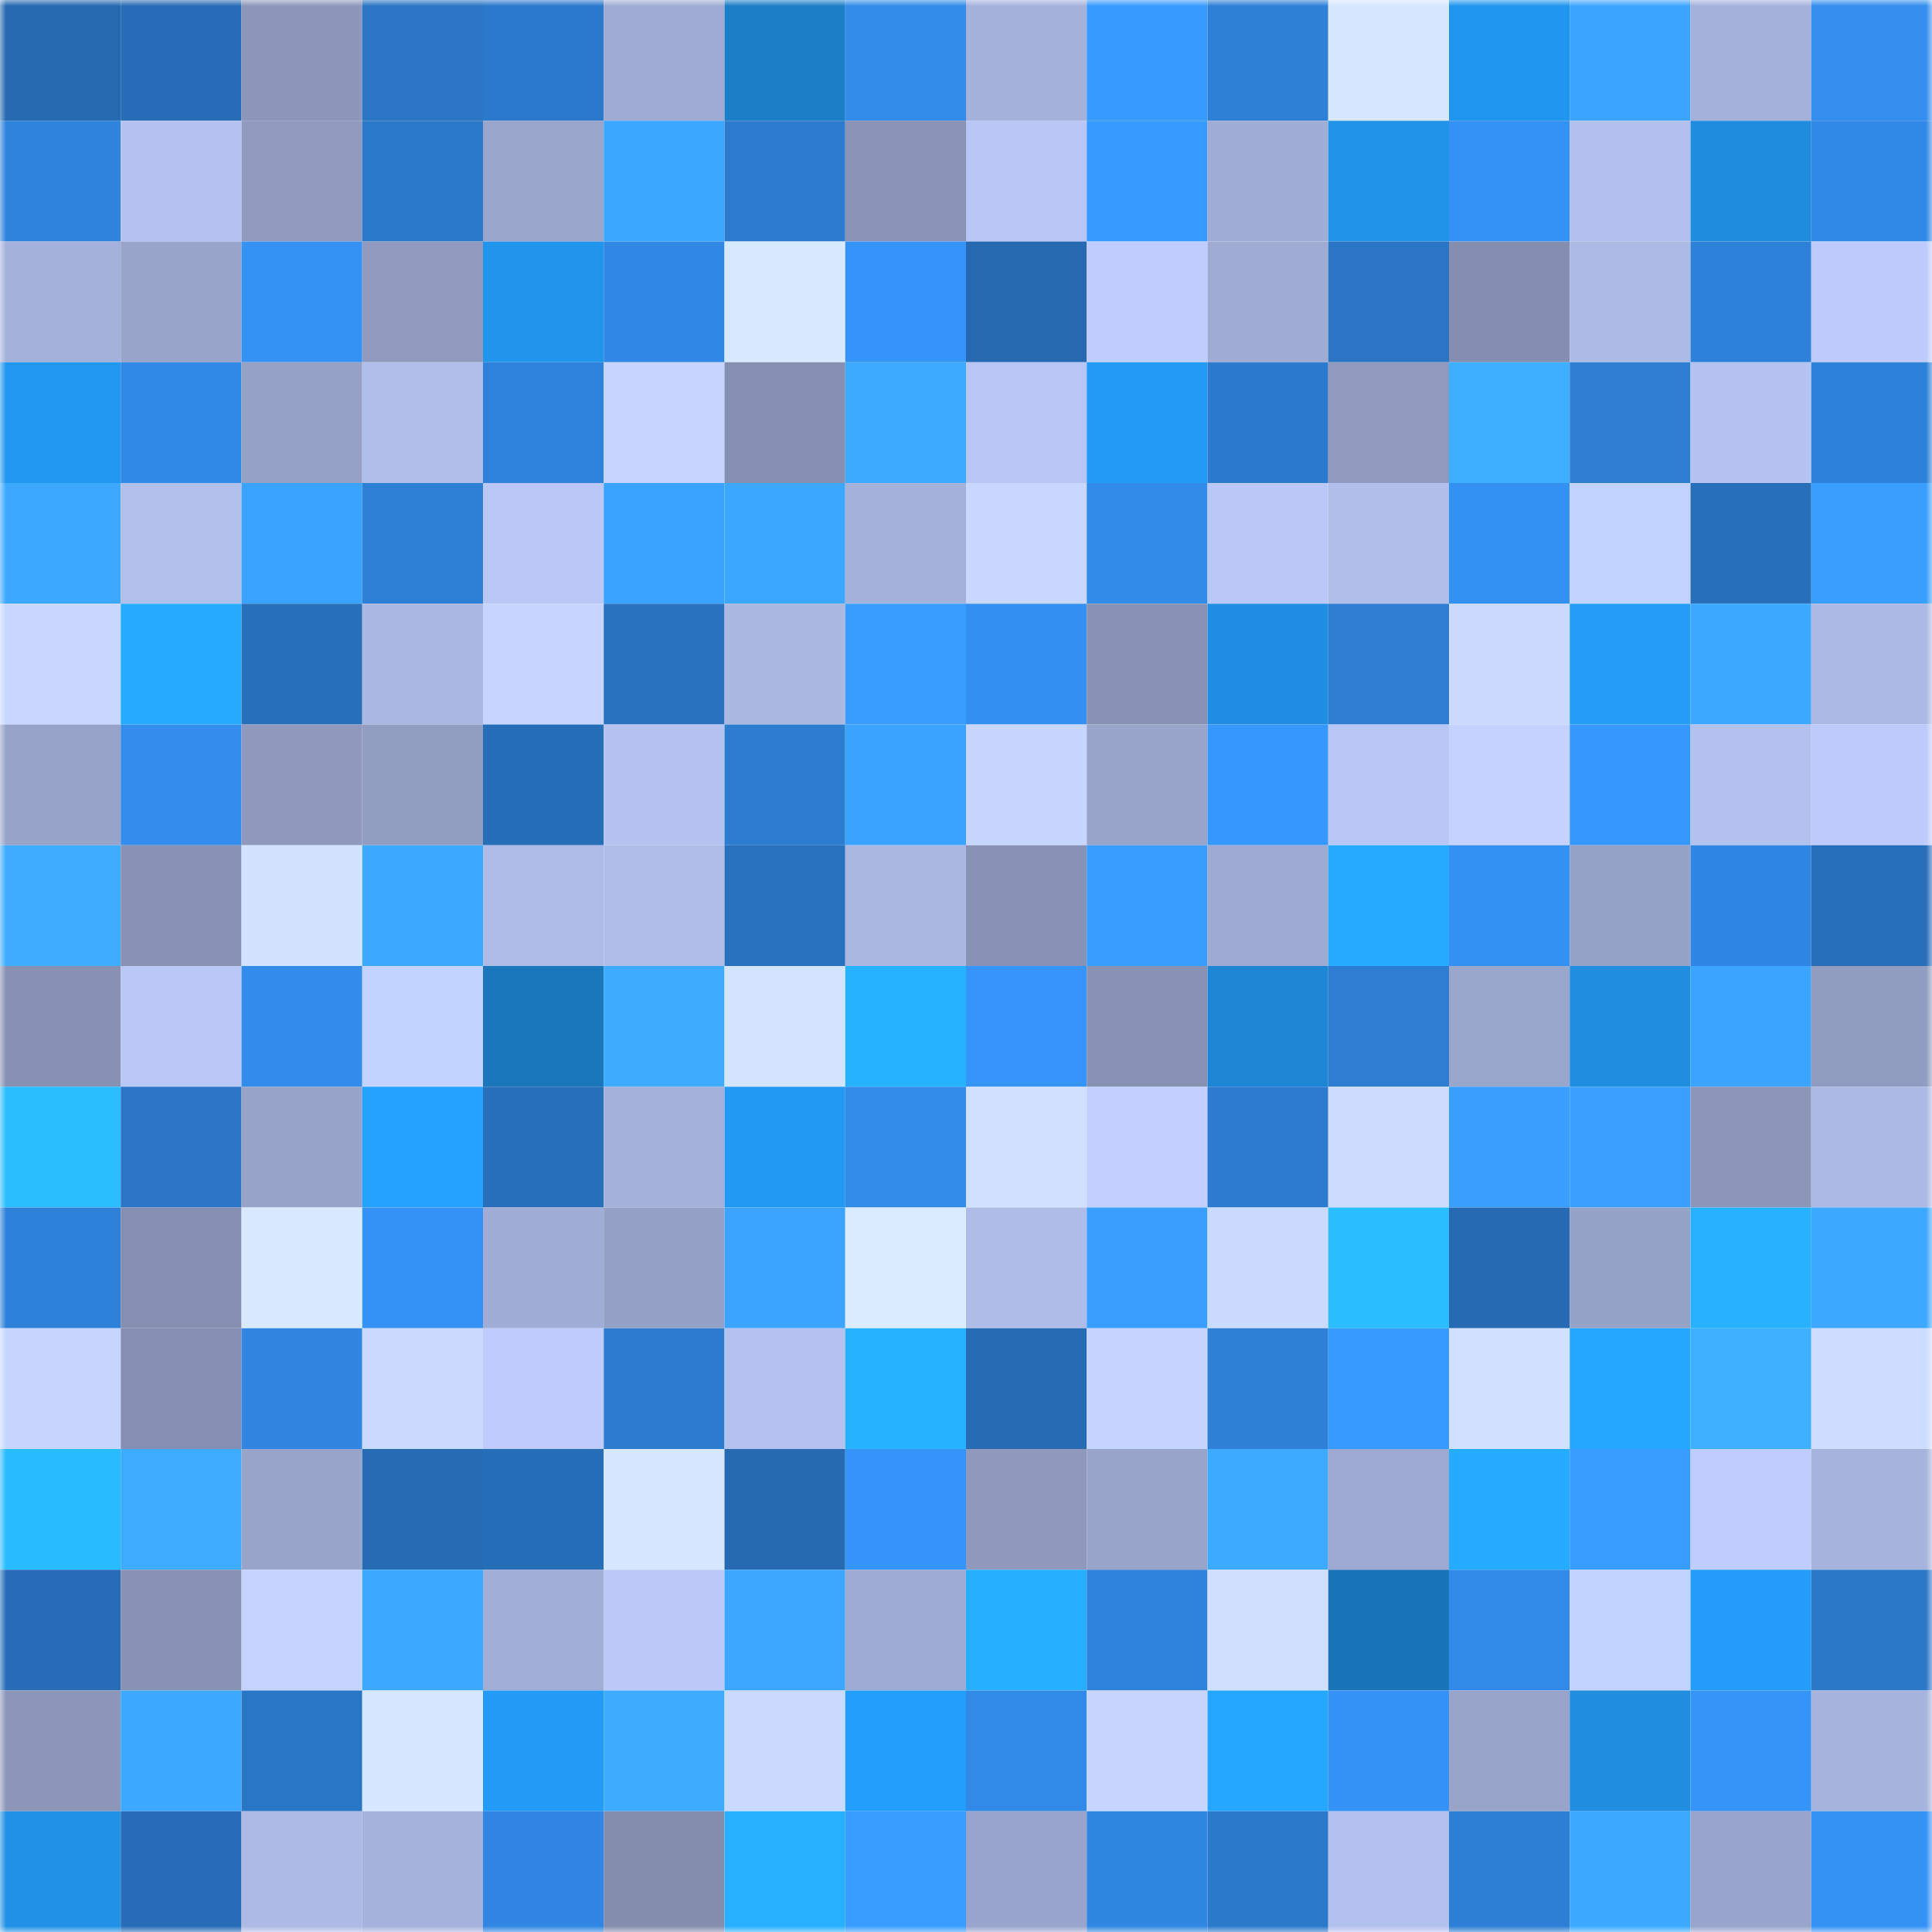<svg viewBox="0 0 160 160" fill="none" role="img" xmlns="http://www.w3.org/2000/svg" width="240" height="240" name="ens%2Cunity3d.eth"><mask id="1325544719" mask-type="alpha" maskUnits="userSpaceOnUse" x="0" y="0" width="160" height="160"><rect width="160" height="160" fill="#FFFFFF"></rect></mask><g mask="url(#1325544719)"><rect x="0" y="0" width="10" height="10" fill="#2669b0"></rect><rect x="10" y="0" width="10" height="10" fill="#276cb6"></rect><rect x="20" y="0" width="10" height="10" fill="#8c97bb"></rect><rect x="30" y="0" width="10" height="10" fill="#2a75c4"></rect><rect x="40" y="0" width="10" height="10" fill="#2b79cc"></rect><rect x="50" y="0" width="10" height="10" fill="#9fabd3"></rect><rect x="60" y="0" width="10" height="10" fill="#1c7ec7"></rect><rect x="70" y="0" width="10" height="10" fill="#328cea"></rect><rect x="80" y="0" width="10" height="10" fill="#a4b1da"></rect><rect x="90" y="0" width="10" height="10" fill="#379aff"></rect><rect x="100" y="0" width="10" height="10" fill="#2e80d7"></rect><rect x="110" y="0" width="10" height="10" fill="#d6e7ff"></rect><rect x="120" y="0" width="10" height="10" fill="#2196ee"></rect><rect x="130" y="0" width="10" height="10" fill="#3ba4ff"></rect><rect x="140" y="0" width="10" height="10" fill="#a4b1da"></rect><rect x="150" y="0" width="10" height="10" fill="#338eee"></rect><rect x="0" y="10" width="10" height="10" fill="#2f83dc"></rect><rect x="10" y="10" width="10" height="10" fill="#b3c2ef"></rect><rect x="20" y="10" width="10" height="10" fill="#8f9abe"></rect><rect x="30" y="10" width="10" height="10" fill="#2b79cb"></rect><rect x="40" y="10" width="10" height="10" fill="#99a5cb"></rect><rect x="50" y="10" width="10" height="10" fill="#3ba6ff"></rect><rect x="60" y="10" width="10" height="10" fill="#2c7bcf"></rect><rect x="70" y="10" width="10" height="10" fill="#8893b5"></rect><rect x="80" y="10" width="10" height="10" fill="#b8c6f5"></rect><rect x="90" y="10" width="10" height="10" fill="#379aff"></rect><rect x="100" y="10" width="10" height="10" fill="#a0add5"></rect><rect x="110" y="10" width="10" height="10" fill="#2194ea"></rect><rect x="120" y="10" width="10" height="10" fill="#3492f6"></rect><rect x="130" y="10" width="10" height="10" fill="#b2c0ed"></rect><rect x="140" y="10" width="10" height="10" fill="#1f8cde"></rect><rect x="150" y="10" width="10" height="10" fill="#3189e7"></rect><rect x="0" y="20" width="10" height="10" fill="#a4b1da"></rect><rect x="10" y="20" width="10" height="10" fill="#98a4ca"></rect><rect x="20" y="20" width="10" height="10" fill="#3492f5"></rect><rect x="30" y="20" width="10" height="10" fill="#8f9abe"></rect><rect x="40" y="20" width="10" height="10" fill="#2194eb"></rect><rect x="50" y="20" width="10" height="10" fill="#3088e4"></rect><rect x="60" y="20" width="10" height="10" fill="#d7e9ff"></rect><rect x="70" y="20" width="10" height="10" fill="#3594f9"></rect><rect x="80" y="20" width="10" height="10" fill="#2669b0"></rect><rect x="90" y="20" width="10" height="10" fill="#becdfd"></rect><rect x="100" y="20" width="10" height="10" fill="#9fabd3"></rect><rect x="110" y="20" width="10" height="10" fill="#2a75c4"></rect><rect x="120" y="20" width="10" height="10" fill="#848eb0"></rect><rect x="130" y="20" width="10" height="10" fill="#acbae6"></rect><rect x="140" y="20" width="10" height="10" fill="#2e81d8"></rect><rect x="150" y="20" width="10" height="10" fill="#bccbfb"></rect><rect x="0" y="30" width="10" height="10" fill="#2197ef"></rect><rect x="10" y="30" width="10" height="10" fill="#3189e6"></rect><rect x="20" y="30" width="10" height="10" fill="#95a1c6"></rect><rect x="30" y="30" width="10" height="10" fill="#b0beea"></rect><rect x="40" y="30" width="10" height="10" fill="#2e82da"></rect><rect x="50" y="30" width="10" height="10" fill="#c5d5ff"></rect><rect x="60" y="30" width="10" height="10" fill="#858fb1"></rect><rect x="70" y="30" width="10" height="10" fill="#3daaff"></rect><rect x="80" y="30" width="10" height="10" fill="#b7c6f4"></rect><rect x="90" y="30" width="10" height="10" fill="#229bf6"></rect><rect x="100" y="30" width="10" height="10" fill="#2c7acd"></rect><rect x="110" y="30" width="10" height="10" fill="#8f9abe"></rect><rect x="120" y="30" width="10" height="10" fill="#3eafff"></rect><rect x="130" y="30" width="10" height="10" fill="#2d7dd1"></rect><rect x="140" y="30" width="10" height="10" fill="#b4c3f0"></rect><rect x="150" y="30" width="10" height="10" fill="#2e81d8"></rect><rect x="0" y="40" width="10" height="10" fill="#3ca8ff"></rect><rect x="10" y="40" width="10" height="10" fill="#b1bfeb"></rect><rect x="20" y="40" width="10" height="10" fill="#3aa3ff"></rect><rect x="30" y="40" width="10" height="10" fill="#2e80d6"></rect><rect x="40" y="40" width="10" height="10" fill="#b9c8f7"></rect><rect x="50" y="40" width="10" height="10" fill="#3aa2ff"></rect><rect x="60" y="40" width="10" height="10" fill="#3ca7ff"></rect><rect x="70" y="40" width="10" height="10" fill="#a4b1da"></rect><rect x="80" y="40" width="10" height="10" fill="#c8d7ff"></rect><rect x="90" y="40" width="10" height="10" fill="#328be9"></rect><rect x="100" y="40" width="10" height="10" fill="#b9c8f6"></rect><rect x="110" y="40" width="10" height="10" fill="#b0beea"></rect><rect x="120" y="40" width="10" height="10" fill="#3491f4"></rect><rect x="130" y="40" width="10" height="10" fill="#c2d2ff"></rect><rect x="140" y="40" width="10" height="10" fill="#286fba"></rect><rect x="150" y="40" width="10" height="10" fill="#399fff"></rect><rect x="0" y="50" width="10" height="10" fill="#c7d7ff"></rect><rect x="10" y="50" width="10" height="10" fill="#26acff"></rect><rect x="20" y="50" width="10" height="10" fill="#286fba"></rect><rect x="30" y="50" width="10" height="10" fill="#aab8e3"></rect><rect x="40" y="50" width="10" height="10" fill="#c5d5ff"></rect><rect x="50" y="50" width="10" height="10" fill="#2972bf"></rect><rect x="60" y="50" width="10" height="10" fill="#aab8e2"></rect><rect x="70" y="50" width="10" height="10" fill="#389dff"></rect><rect x="80" y="50" width="10" height="10" fill="#3390f1"></rect><rect x="90" y="50" width="10" height="10" fill="#8792b4"></rect><rect x="100" y="50" width="10" height="10" fill="#208fe3"></rect><rect x="110" y="50" width="10" height="10" fill="#2d7dd2"></rect><rect x="120" y="50" width="10" height="10" fill="#cadaff"></rect><rect x="130" y="50" width="10" height="10" fill="#239df8"></rect><rect x="140" y="50" width="10" height="10" fill="#3ca8ff"></rect><rect x="150" y="50" width="10" height="10" fill="#acb9e5"></rect><rect x="0" y="60" width="10" height="10" fill="#97a3c9"></rect><rect x="10" y="60" width="10" height="10" fill="#328ded"></rect><rect x="20" y="60" width="10" height="10" fill="#8e99bd"></rect><rect x="30" y="60" width="10" height="10" fill="#929dc2"></rect><rect x="40" y="60" width="10" height="10" fill="#276eb9"></rect><rect x="50" y="60" width="10" height="10" fill="#b5c3f1"></rect><rect x="60" y="60" width="10" height="10" fill="#2c7cd0"></rect><rect x="70" y="60" width="10" height="10" fill="#3aa2ff"></rect><rect x="80" y="60" width="10" height="10" fill="#c7d6ff"></rect><rect x="90" y="60" width="10" height="10" fill="#98a4ca"></rect><rect x="100" y="60" width="10" height="10" fill="#3697fd"></rect><rect x="110" y="60" width="10" height="10" fill="#b8c7f5"></rect><rect x="120" y="60" width="10" height="10" fill="#c3d2ff"></rect><rect x="130" y="60" width="10" height="10" fill="#3697fe"></rect><rect x="140" y="60" width="10" height="10" fill="#b3c1ee"></rect><rect x="150" y="60" width="10" height="10" fill="#bccbfb"></rect><rect x="0" y="70" width="10" height="10" fill="#3eadff"></rect><rect x="10" y="70" width="10" height="10" fill="#8792b4"></rect><rect x="20" y="70" width="10" height="10" fill="#d2e3ff"></rect><rect x="30" y="70" width="10" height="10" fill="#3ca9ff"></rect><rect x="40" y="70" width="10" height="10" fill="#adbbe7"></rect><rect x="50" y="70" width="10" height="10" fill="#afbde9"></rect><rect x="60" y="70" width="10" height="10" fill="#2871be"></rect><rect x="70" y="70" width="10" height="10" fill="#a9b7e1"></rect><rect x="80" y="70" width="10" height="10" fill="#8792b4"></rect><rect x="90" y="70" width="10" height="10" fill="#389dff"></rect><rect x="100" y="70" width="10" height="10" fill="#9eaad2"></rect><rect x="110" y="70" width="10" height="10" fill="#26acff"></rect><rect x="120" y="70" width="10" height="10" fill="#3491f4"></rect><rect x="130" y="70" width="10" height="10" fill="#96a3c8"></rect><rect x="140" y="70" width="10" height="10" fill="#3087e3"></rect><rect x="150" y="70" width="10" height="10" fill="#286fba"></rect><rect x="0" y="80" width="10" height="10" fill="#8691b3"></rect><rect x="10" y="80" width="10" height="10" fill="#b9c8f6"></rect><rect x="20" y="80" width="10" height="10" fill="#328ceb"></rect><rect x="30" y="80" width="10" height="10" fill="#c3d3ff"></rect><rect x="40" y="80" width="10" height="10" fill="#1a77bc"></rect><rect x="50" y="80" width="10" height="10" fill="#3dabff"></rect><rect x="60" y="80" width="10" height="10" fill="#d3e4ff"></rect><rect x="70" y="80" width="10" height="10" fill="#27b2ff"></rect><rect x="80" y="80" width="10" height="10" fill="#3595fa"></rect><rect x="90" y="80" width="10" height="10" fill="#8792b4"></rect><rect x="100" y="80" width="10" height="10" fill="#1e87d5"></rect><rect x="110" y="80" width="10" height="10" fill="#2d7dd2"></rect><rect x="120" y="80" width="10" height="10" fill="#9aa7cd"></rect><rect x="130" y="80" width="10" height="10" fill="#1f8ee1"></rect><rect x="140" y="80" width="10" height="10" fill="#3aa4ff"></rect><rect x="150" y="80" width="10" height="10" fill="#909cc0"></rect><rect x="0" y="90" width="10" height="10" fill="#2abeff"></rect><rect x="10" y="90" width="10" height="10" fill="#2a75c5"></rect><rect x="20" y="90" width="10" height="10" fill="#97a3c9"></rect><rect x="30" y="90" width="10" height="10" fill="#24a2ff"></rect><rect x="40" y="90" width="10" height="10" fill="#286fba"></rect><rect x="50" y="90" width="10" height="10" fill="#a4b1db"></rect><rect x="60" y="90" width="10" height="10" fill="#229af4"></rect><rect x="70" y="90" width="10" height="10" fill="#328cea"></rect><rect x="80" y="90" width="10" height="10" fill="#d0e0ff"></rect><rect x="90" y="90" width="10" height="10" fill="#c1d0ff"></rect><rect x="100" y="90" width="10" height="10" fill="#2c7bce"></rect><rect x="110" y="90" width="10" height="10" fill="#cbdcff"></rect><rect x="120" y="90" width="10" height="10" fill="#399fff"></rect><rect x="130" y="90" width="10" height="10" fill="#39a0ff"></rect><rect x="140" y="90" width="10" height="10" fill="#8b96b9"></rect><rect x="150" y="90" width="10" height="10" fill="#acb9e5"></rect><rect x="0" y="100" width="10" height="10" fill="#2e81d8"></rect><rect x="10" y="100" width="10" height="10" fill="#858fb1"></rect><rect x="20" y="100" width="10" height="10" fill="#d7e8ff"></rect><rect x="30" y="100" width="10" height="10" fill="#3593f7"></rect><rect x="40" y="100" width="10" height="10" fill="#a0add6"></rect><rect x="50" y="100" width="10" height="10" fill="#94a0c5"></rect><rect x="60" y="100" width="10" height="10" fill="#3ba4ff"></rect><rect x="70" y="100" width="10" height="10" fill="#daecff"></rect><rect x="80" y="100" width="10" height="10" fill="#aebce7"></rect><rect x="90" y="100" width="10" height="10" fill="#399fff"></rect><rect x="100" y="100" width="10" height="10" fill="#cadaff"></rect><rect x="110" y="100" width="10" height="10" fill="#2abdff"></rect><rect x="120" y="100" width="10" height="10" fill="#266ab3"></rect><rect x="130" y="100" width="10" height="10" fill="#96a3c8"></rect><rect x="140" y="100" width="10" height="10" fill="#27b1ff"></rect><rect x="150" y="100" width="10" height="10" fill="#3ca8ff"></rect><rect x="0" y="110" width="10" height="10" fill="#c6d6ff"></rect><rect x="10" y="110" width="10" height="10" fill="#858fb1"></rect><rect x="20" y="110" width="10" height="10" fill="#3086e0"></rect><rect x="30" y="110" width="10" height="10" fill="#c9d9ff"></rect><rect x="40" y="110" width="10" height="10" fill="#bdccfc"></rect><rect x="50" y="110" width="10" height="10" fill="#2c7bce"></rect><rect x="60" y="110" width="10" height="10" fill="#b3c2ef"></rect><rect x="70" y="110" width="10" height="10" fill="#27b2ff"></rect><rect x="80" y="110" width="10" height="10" fill="#266bb3"></rect><rect x="90" y="110" width="10" height="10" fill="#c4d3ff"></rect><rect x="100" y="110" width="10" height="10" fill="#2e80d7"></rect><rect x="110" y="110" width="10" height="10" fill="#379aff"></rect><rect x="120" y="110" width="10" height="10" fill="#d0e1ff"></rect><rect x="130" y="110" width="10" height="10" fill="#25a6ff"></rect><rect x="140" y="110" width="10" height="10" fill="#3fafff"></rect><rect x="150" y="110" width="10" height="10" fill="#cdddff"></rect><rect x="0" y="120" width="10" height="10" fill="#29bbff"></rect><rect x="10" y="120" width="10" height="10" fill="#3dacff"></rect><rect x="20" y="120" width="10" height="10" fill="#98a4ca"></rect><rect x="30" y="120" width="10" height="10" fill="#266cb5"></rect><rect x="40" y="120" width="10" height="10" fill="#276eb9"></rect><rect x="50" y="120" width="10" height="10" fill="#d6e7ff"></rect><rect x="60" y="120" width="10" height="10" fill="#266ab2"></rect><rect x="70" y="120" width="10" height="10" fill="#3594f9"></rect><rect x="80" y="120" width="10" height="10" fill="#8e99bc"></rect><rect x="90" y="120" width="10" height="10" fill="#98a4ca"></rect><rect x="100" y="120" width="10" height="10" fill="#3daaff"></rect><rect x="110" y="120" width="10" height="10" fill="#9da9d1"></rect><rect x="120" y="120" width="10" height="10" fill="#26acff"></rect><rect x="130" y="120" width="10" height="10" fill="#389cff"></rect><rect x="140" y="120" width="10" height="10" fill="#becdfd"></rect><rect x="150" y="120" width="10" height="10" fill="#a6b4dd"></rect><rect x="0" y="130" width="10" height="10" fill="#276db8"></rect><rect x="10" y="130" width="10" height="10" fill="#8792b4"></rect><rect x="20" y="130" width="10" height="10" fill="#c4d4ff"></rect><rect x="30" y="130" width="10" height="10" fill="#3ca9ff"></rect><rect x="40" y="130" width="10" height="10" fill="#a1aed6"></rect><rect x="50" y="130" width="10" height="10" fill="#bac9f8"></rect><rect x="60" y="130" width="10" height="10" fill="#3ba5ff"></rect><rect x="70" y="130" width="10" height="10" fill="#9eabd2"></rect><rect x="80" y="130" width="10" height="10" fill="#27afff"></rect><rect x="90" y="130" width="10" height="10" fill="#2f82db"></rect><rect x="100" y="130" width="10" height="10" fill="#cfe0ff"></rect><rect x="110" y="130" width="10" height="10" fill="#1a74b8"></rect><rect x="120" y="130" width="10" height="10" fill="#318ae8"></rect><rect x="130" y="130" width="10" height="10" fill="#c2d2ff"></rect><rect x="140" y="130" width="10" height="10" fill="#239df9"></rect><rect x="150" y="130" width="10" height="10" fill="#2b78c9"></rect><rect x="0" y="140" width="10" height="10" fill="#8b96b9"></rect><rect x="10" y="140" width="10" height="10" fill="#3ca8ff"></rect><rect x="20" y="140" width="10" height="10" fill="#2a76c6"></rect><rect x="30" y="140" width="10" height="10" fill="#d6e7ff"></rect><rect x="40" y="140" width="10" height="10" fill="#229cf7"></rect><rect x="50" y="140" width="10" height="10" fill="#3dabff"></rect><rect x="60" y="140" width="10" height="10" fill="#cadaff"></rect><rect x="70" y="140" width="10" height="10" fill="#239efb"></rect><rect x="80" y="140" width="10" height="10" fill="#318ae8"></rect><rect x="90" y="140" width="10" height="10" fill="#c7d6ff"></rect><rect x="100" y="140" width="10" height="10" fill="#25a7ff"></rect><rect x="110" y="140" width="10" height="10" fill="#3593f7"></rect><rect x="120" y="140" width="10" height="10" fill="#98a4ca"></rect><rect x="130" y="140" width="10" height="10" fill="#1f8ee1"></rect><rect x="140" y="140" width="10" height="10" fill="#3594f8"></rect><rect x="150" y="140" width="10" height="10" fill="#a6b4dd"></rect><rect x="0" y="150" width="10" height="10" fill="#2091e6"></rect><rect x="10" y="150" width="10" height="10" fill="#276cb6"></rect><rect x="20" y="150" width="10" height="10" fill="#acbae5"></rect><rect x="30" y="150" width="10" height="10" fill="#a5b2dc"></rect><rect x="40" y="150" width="10" height="10" fill="#3086e2"></rect><rect x="50" y="150" width="10" height="10" fill="#838eaf"></rect><rect x="60" y="150" width="10" height="10" fill="#27b0ff"></rect><rect x="70" y="150" width="10" height="10" fill="#389dff"></rect><rect x="80" y="150" width="10" height="10" fill="#98a4cb"></rect><rect x="90" y="150" width="10" height="10" fill="#3087e2"></rect><rect x="100" y="150" width="10" height="10" fill="#2b79cb"></rect><rect x="110" y="150" width="10" height="10" fill="#b3c1ee"></rect><rect x="120" y="150" width="10" height="10" fill="#2d7fd5"></rect><rect x="130" y="150" width="10" height="10" fill="#3ca9ff"></rect><rect x="140" y="150" width="10" height="10" fill="#98a4cb"></rect><rect x="150" y="150" width="10" height="10" fill="#3492f5"></rect></g></svg>